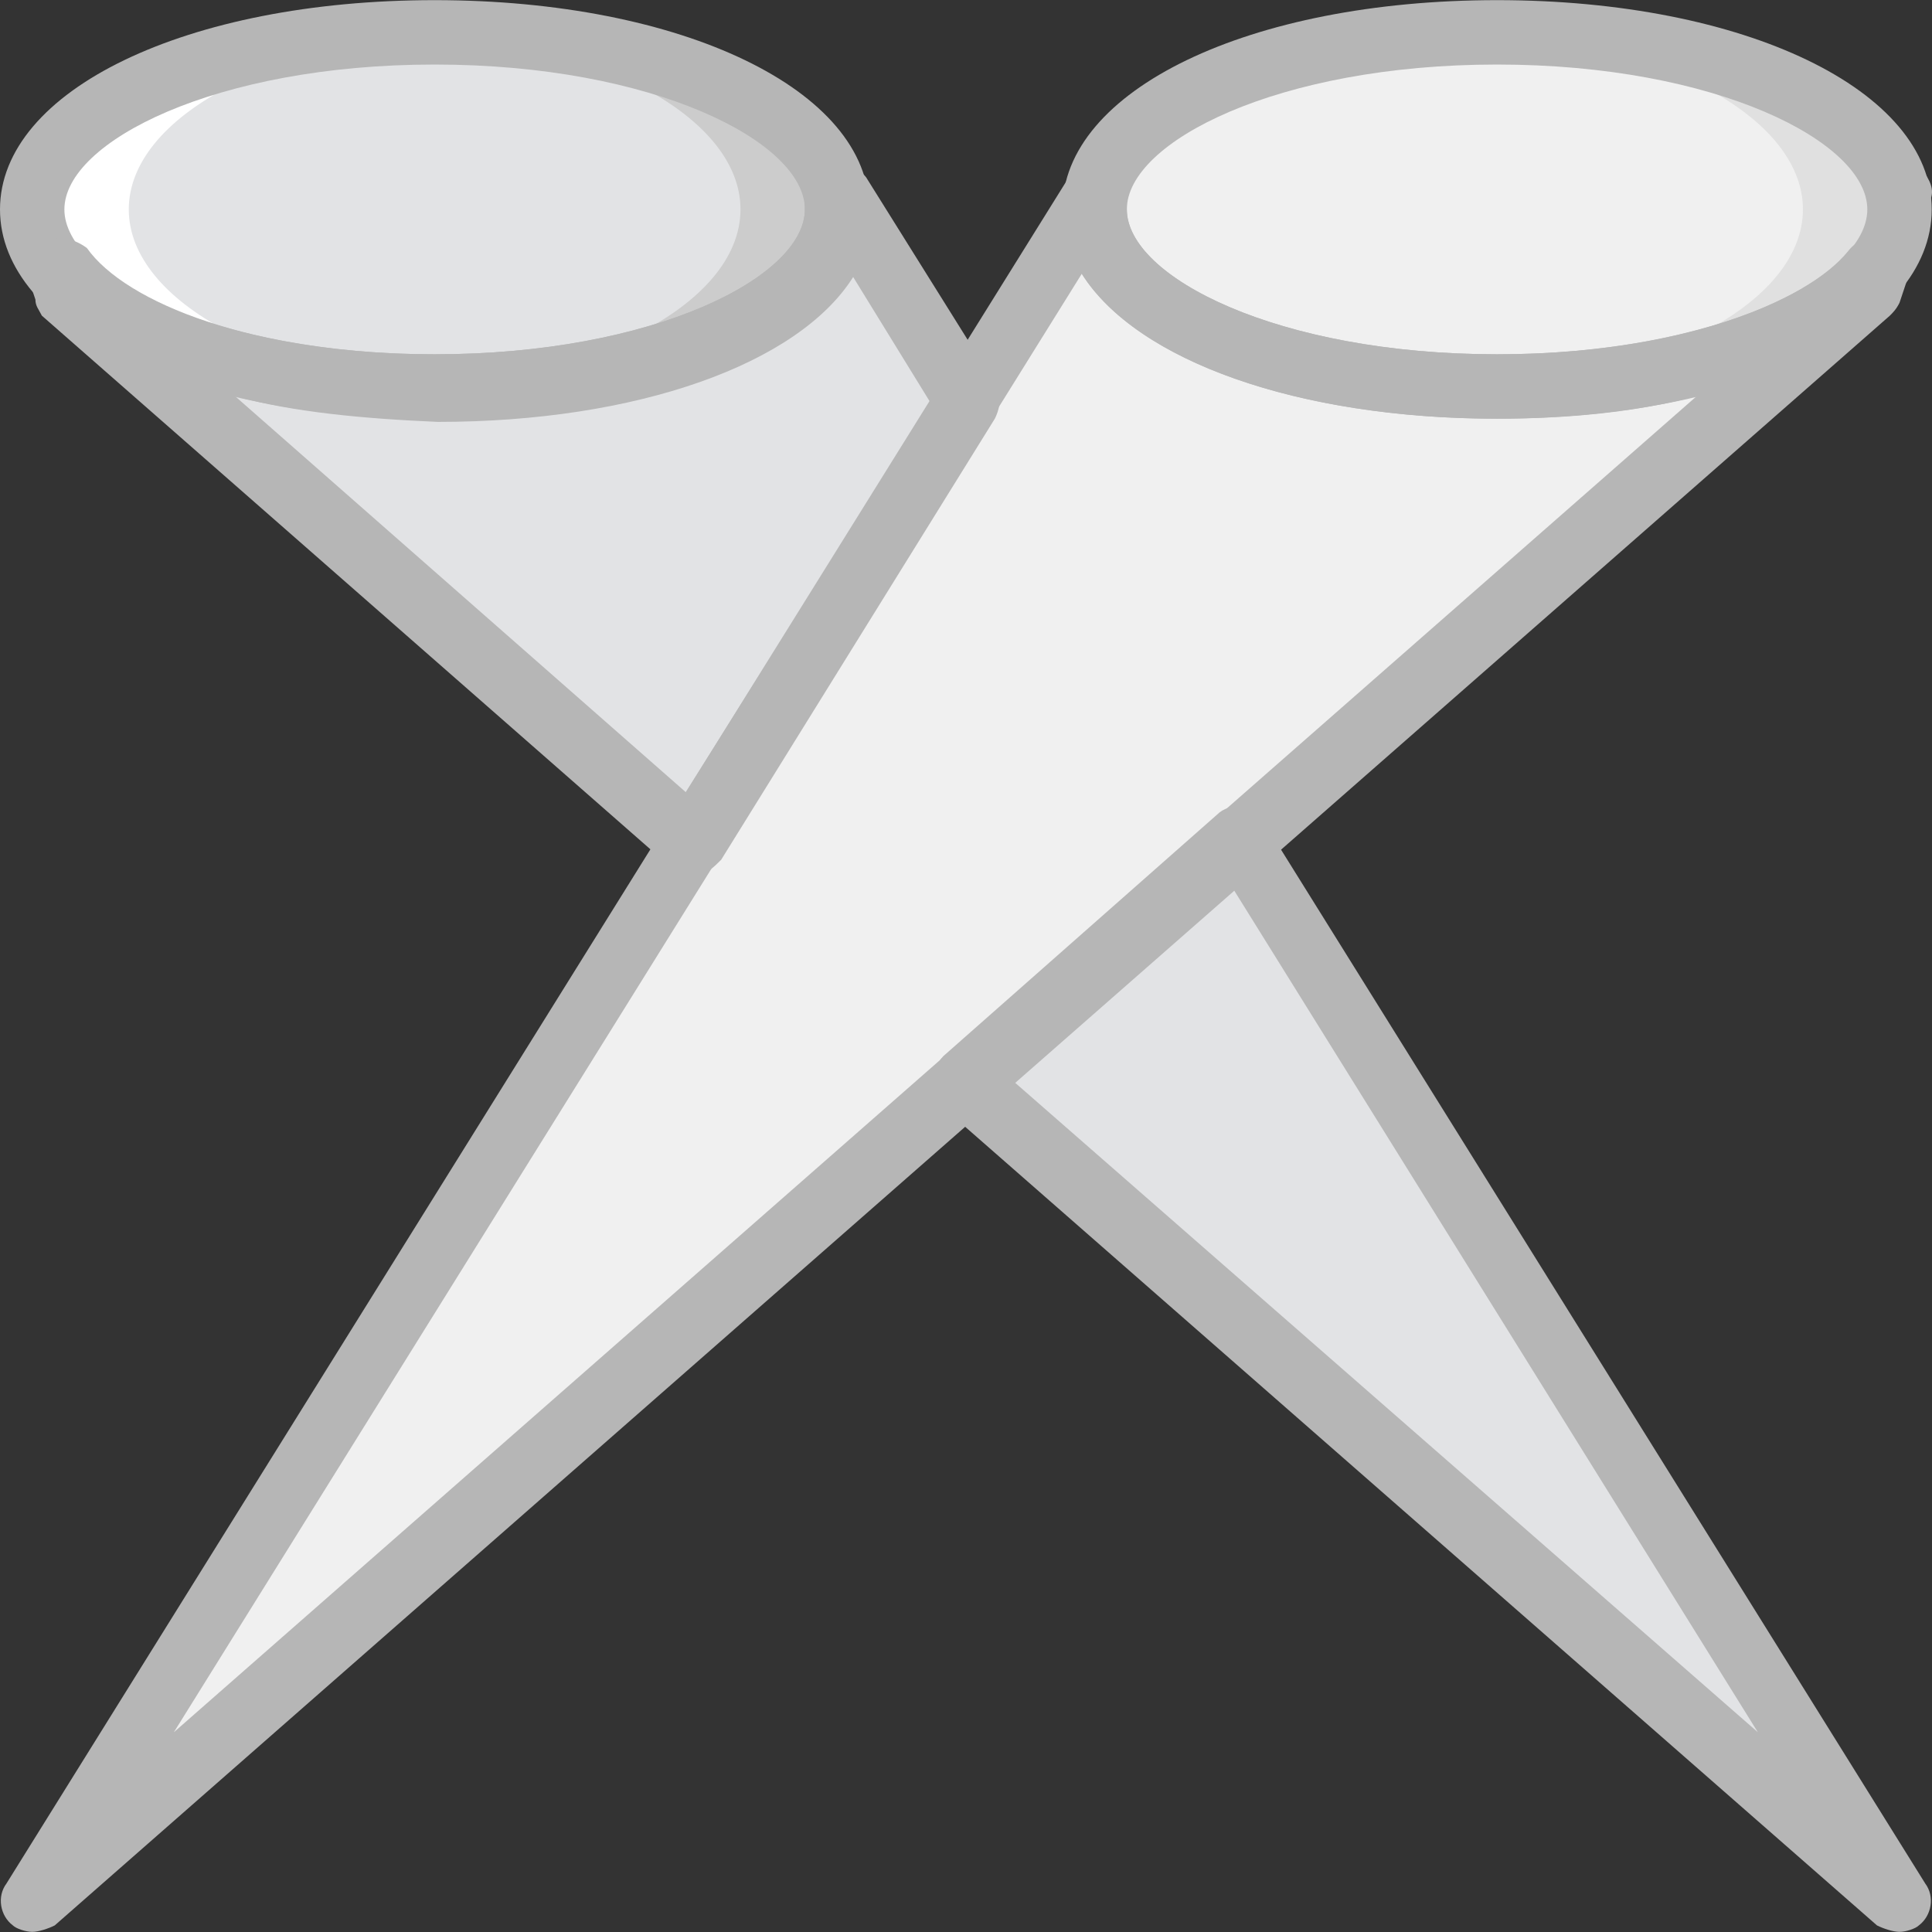 <?xml version="1.0" encoding="iso-8859-1"?>
<!-- Uploaded to: SVG Repo, www.svgrepo.com, Generator: SVG Repo Mixer Tools -->
<svg height="800px" width="800px" version="1.1" id="Layer_1" xmlns="http://www.w3.org/2000/svg" xmlns:xlink="http://www.w3.org/1999/xlink" 
	 viewBox="0 0 512.077 512.077" xml:space="preserve">
<rect x="0" y="0" width="512.077" height="512.077" fill="#333333" stroke="none"/>
<g transform="translate(1 1)">
	<g>
		<path style="fill:#E2E3E5;" d="M502.467,50.238L502.467,50.238v0.853V50.238z"/>
		<path style="fill:#E2E3E5;" d="M395.8,101.438c-58.88,0-106.667-21.333-106.667-46.933c0-1.707,0-2.56,0.853-4.267h-0.853
			L7.533,502.505l486.4-426.667l1.707-5.12C480.28,88.638,441.88,101.438,395.8,101.438"/>
	</g>
	<path style="fill:#F0F0F0;" d="M395.8,101.438c-58.88,0-106.667-21.333-106.667-46.933c0-1.707,0-2.56,0.853-4.267h-0.853
		L7.533,502.505l486.4-426.667l1.707-5.12C480.28,88.638,441.88,101.438,395.8,101.438"/>
	<g>
		<path style="fill:#E2E3E5;" d="M182.467,221.758L255,104.852l-34.133-54.613h-0.853c0.853,1.707,0.853,2.56,0.853,4.267
			c0,25.6-47.787,46.933-106.667,46.933c-46.08,0-84.48-12.8-99.84-30.72l1.707,5.12L182.467,221.758z"/>
		<polygon style="fill:#E2E3E5;" points="255,285.758 502.467,502.505 327.533,221.758 		"/>
	</g>
	<path style="fill:#CCCCCC;" d="M220.867,54.505c0,25.6-47.787,46.933-106.667,46.933S7.533,80.105,7.533,54.505
		S55.32,7.572,114.2,7.572S220.867,28.905,220.867,54.505"/>
	<path style="fill:#E0E0E0;" d="M502.467,54.505c0,25.6-47.787,46.933-106.667,46.933S289.133,80.105,289.133,54.505
		S336.92,7.572,395.8,7.572S502.467,28.905,502.467,54.505"/>
	<path style="fill:#F0F0F0;" d="M476.867,54.505c0,25.6-41.813,46.933-93.867,46.933s-93.867-21.333-93.867-46.933
		S330.947,7.572,383,7.572S476.867,28.905,476.867,54.505"/>
	<path style="fill:#E2E3E5;" d="M195.267,54.505c0,25.6-41.813,46.933-93.867,46.933S7.533,80.105,7.533,54.505
		S49.347,7.572,101.4,7.572S195.267,28.905,195.267,54.505"/>
	<path style="fill:#FFFFFF;" d="M114.2,101.438c2.56,0,4.267,0,6.827,0c-48.64-1.707-87.893-22.187-87.893-46.933
		S72.387,9.278,121.027,7.572c-2.56,0-4.267,0-6.827,0C55.32,7.572,7.533,28.905,7.533,54.505S55.32,101.438,114.2,101.438"/>
	<g>
		<path style="fill:#B6B6B6;" d="M114.2,109.972C48.493,109.972-1,86.078-1,54.505S48.493-0.962,114.2-0.962
			s115.2,23.893,115.2,55.467S179.907,109.972,114.2,109.972z M114.2,16.105c-58.027,0-98.133,20.48-98.133,38.4
			s40.107,38.4,98.133,38.4s98.133-20.48,98.133-38.4S172.227,16.105,114.2,16.105z"/>
		<path style="fill:#B6B6B6;" d="M395.8,109.972c-65.707,0-115.2-23.893-115.2-55.467S330.093-0.962,395.8-0.962
			S511,22.932,511,54.505S461.507,109.972,395.8,109.972z M395.8,16.105c-58.027,0-98.133,20.48-98.133,38.4
			s40.107,38.4,98.133,38.4s98.133-20.48,98.133-38.4S453.827,16.105,395.8,16.105z"/>
		<path style="fill:#B6B6B6;" d="M502.467,59.625C501.613,59.625,501.613,59.625,502.467,59.625c-5.12,0-7.68-3.413-8.533-7.68
			v-0.853c-0.853-2.56,0-5.12,1.707-6.827c3.413-4.267,11.093-3.413,13.653,0.853c1.707,2.56,2.56,5.12,0.853,7.68v0.853
			C509.293,57.918,505.88,59.625,502.467,59.625z"/>
		<path style="fill:#B6B6B6;" d="M7.533,511.038c-1.707,0-4.267-0.853-5.12-1.707c-3.413-2.56-4.267-7.68-1.707-11.093
			l281.6-452.267c2.56-4.267,10.24-5.12,13.653-0.853c1.707,1.707,2.56,4.267,1.707,6.827c0,0.853,0,1.707,0,2.56
			c0,17.92,40.107,38.4,98.133,38.4c47.787,0,81.92-13.653,93.013-27.307c2.56-3.413,6.827-4.267,11.093-1.707
			c3.413,1.707,5.12,5.973,4.267,10.24l-1.707,5.12c-0.853,1.707-1.707,2.56-2.56,3.413l-486.4,426.667
			C11.8,510.185,9.24,511.038,7.533,511.038z M285.72,71.572L45.08,458.132l403.627-354.133
			c-16.213,4.267-34.133,5.973-52.907,5.973C342.893,109.972,300.227,94.612,285.72,71.572z"/>
		<path style="fill:#B6B6B6;" d="M182.467,230.292c-1.707,0-4.267-0.853-5.973-1.707l-166.4-145.92
			c-0.853-1.707-1.707-2.56-1.707-4.267l-1.707-5.12c-1.707-4.267,0-8.533,4.267-10.24c3.413-1.707,7.68-0.853,11.093,1.707
			c10.24,14.507,44.373,28.16,92.16,28.16c58.027,0,98.133-20.48,98.133-38.4c0-0.853,0-1.707,0-2.56
			c-0.853-2.56,0-5.12,1.707-6.827c3.413-4.267,11.093-3.413,14.507,0.853l34.133,54.613c1.707,2.56,1.707,5.973,0,9.387
			l-72.533,116.907c-1.707,1.707-3.413,3.413-5.973,4.267C183.32,230.292,182.467,230.292,182.467,230.292z M61.293,103.998
			l119.467,104.96l64.853-103.253l-20.48-33.28c-14.507,23.04-57.173,38.4-110.08,38.4
			C95.427,109.972,76.653,108.265,61.293,103.998z"/>
		<path style="fill:#B6B6B6;" d="M502.467,511.038c-1.707,0-4.267-0.853-5.973-1.707L249.027,292.585
			c-1.707-1.707-2.56-4.267-2.56-6.827s0.853-5.12,2.56-6.827l72.533-64c1.707-1.707,4.267-2.56,6.827-1.707
			c2.56,0,4.267,1.707,5.973,4.267l174.933,280.747c2.56,3.413,1.707,8.533-1.707,11.093
			C506.733,510.185,504.173,511.038,502.467,511.038z M267.8,285.758l197.12,172.373L325.827,234.558L267.8,285.758z"/>
	</g>
</g>
</svg>